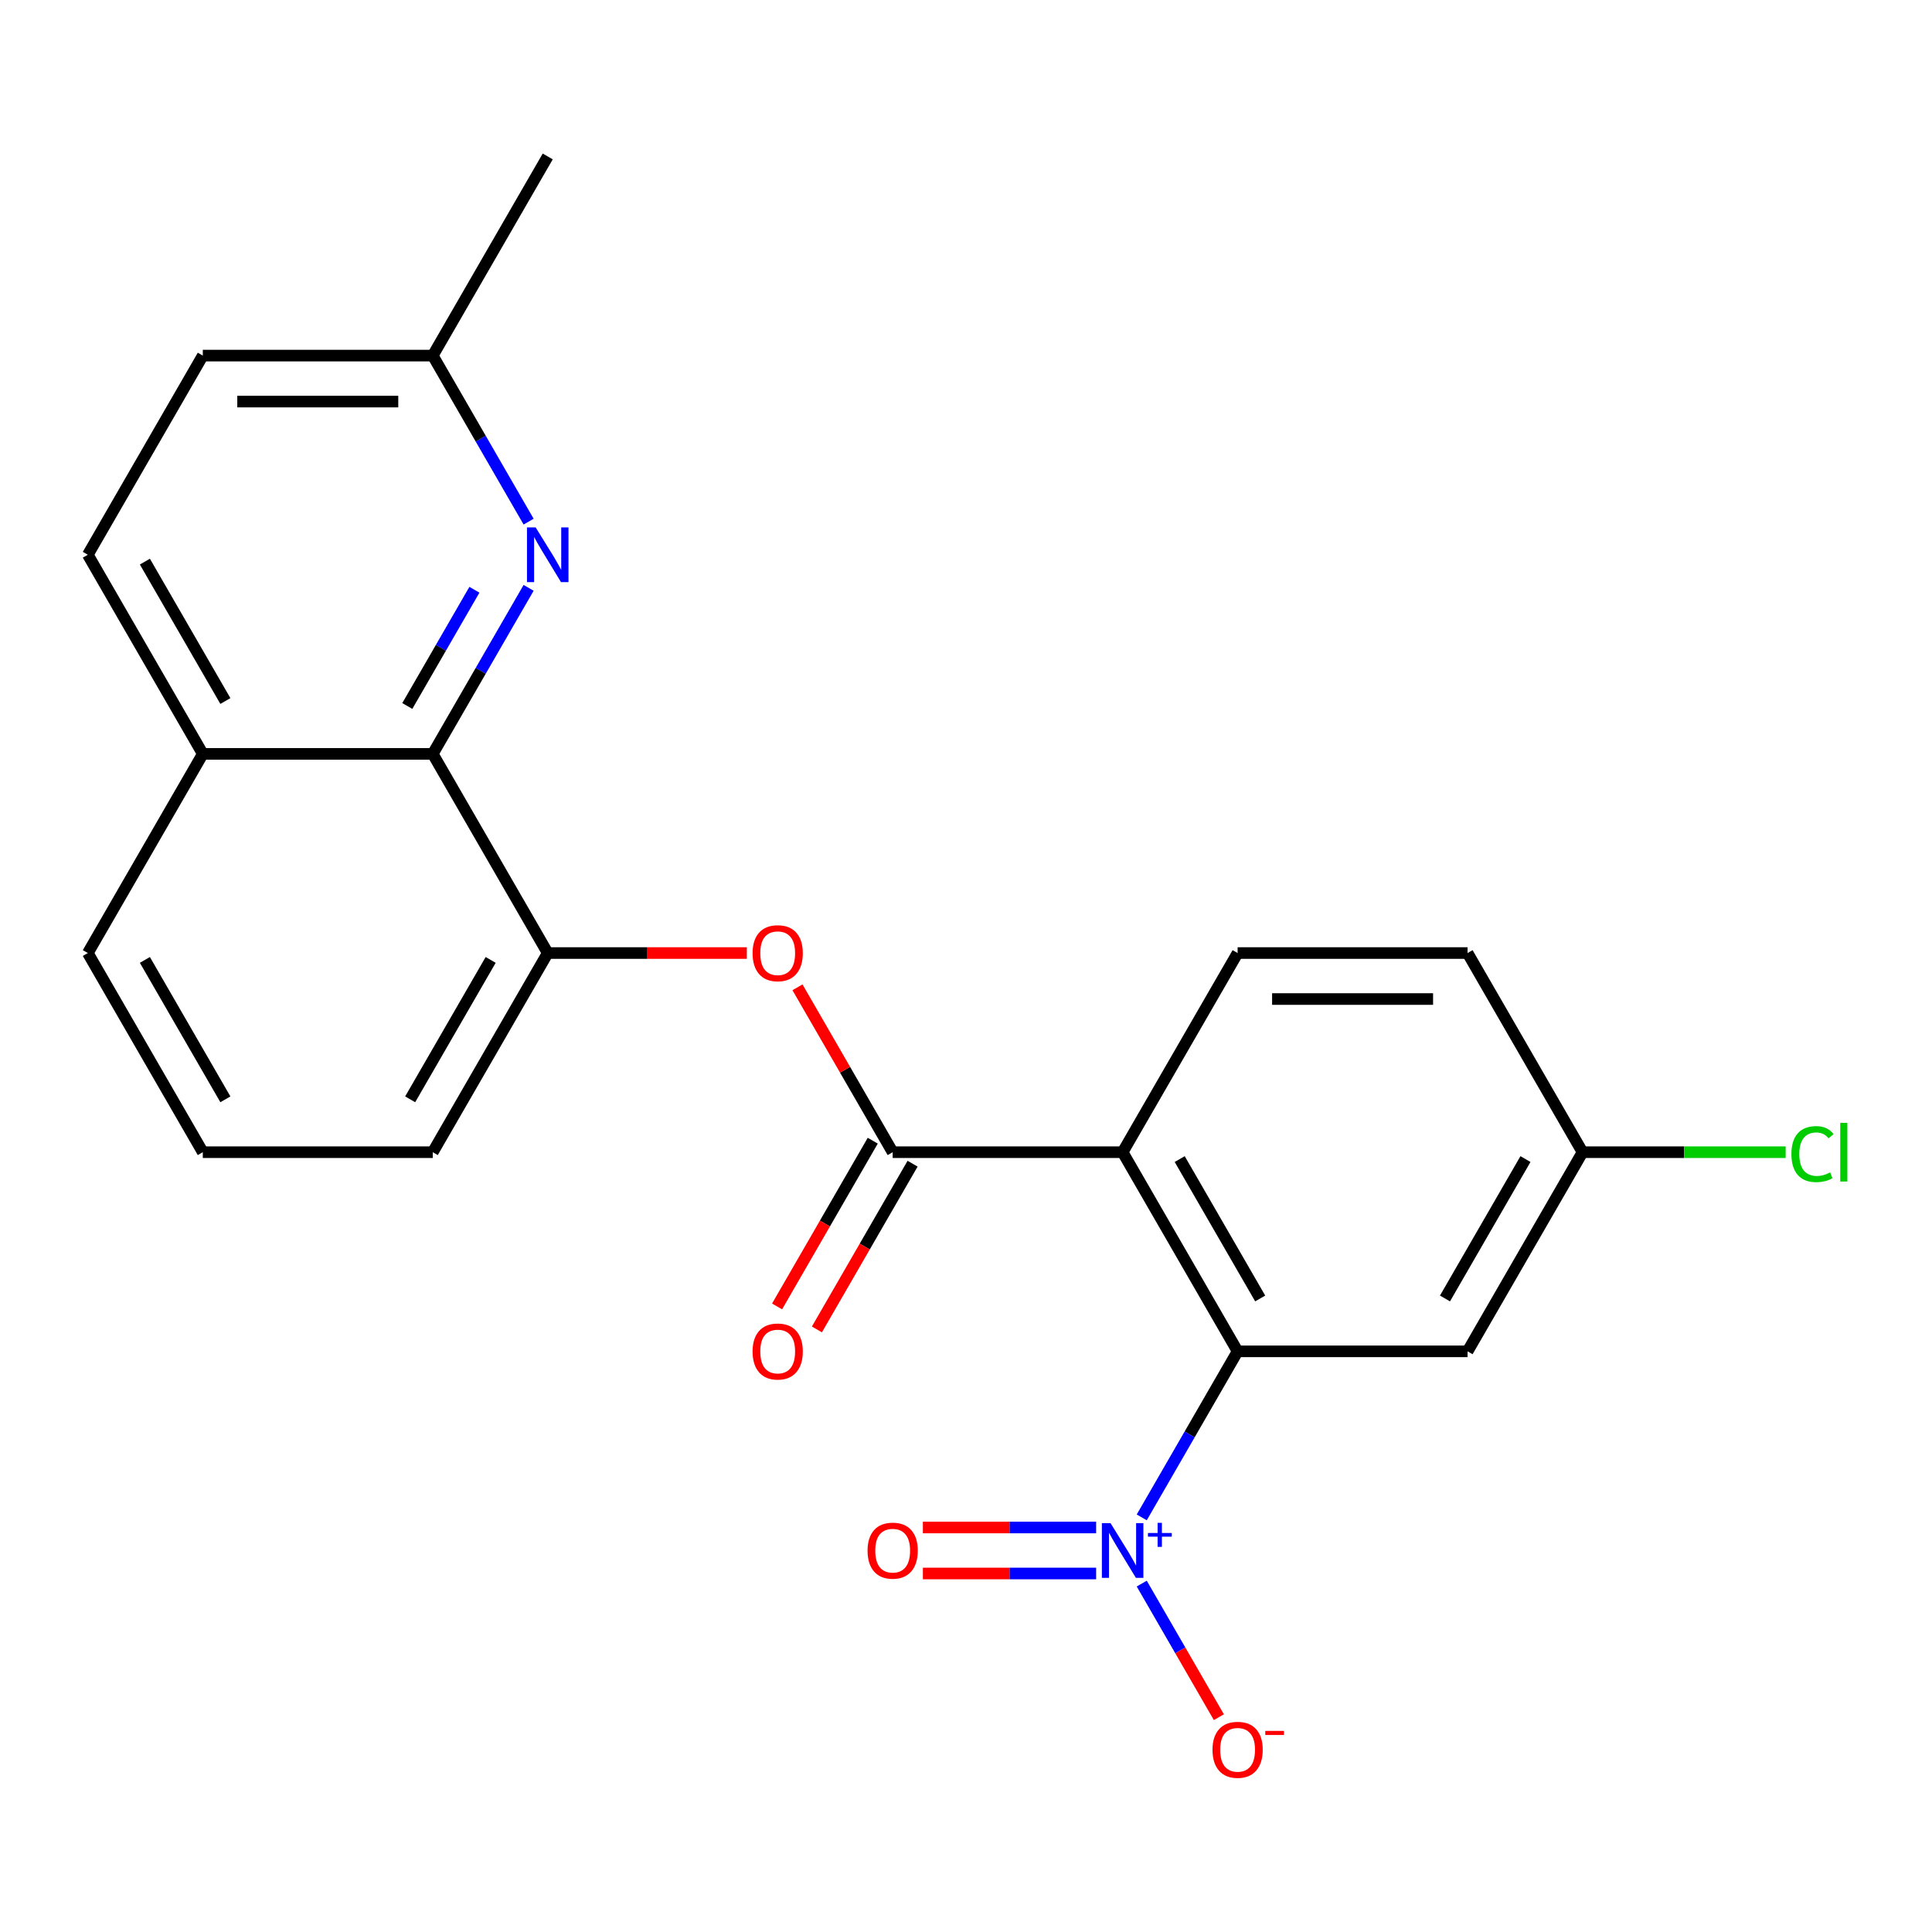 <?xml version='1.0' encoding='iso-8859-1'?>
<svg version='1.1' baseProfile='full'
              xmlns='http://www.w3.org/2000/svg'
                      xmlns:rdkit='http://www.rdkit.org/xml'
                      xmlns:xlink='http://www.w3.org/1999/xlink'
                  xml:space='preserve'
width='1000px' height='1000px' viewBox='0 0 1000 1000'>
<!-- END OF HEADER -->
<rect style='opacity:1.0;fill:#FFFFFF;stroke:none' width='1000' height='1000' x='0' y='0'> </rect>
<path class='bond-1' d='M 581.072,596.373 L 640.585,699.452' style='fill:none;fill-rule:evenodd;stroke:#000000;stroke-width:6px;stroke-linecap:butt;stroke-linejoin:miter;stroke-opacity:1' />
<path class='bond-1' d='M 610.615,599.932 L 652.274,672.088' style='fill:none;fill-rule:evenodd;stroke:#000000;stroke-width:6px;stroke-linecap:butt;stroke-linejoin:miter;stroke-opacity:1' />
<path class='bond-2' d='M 581.072,596.373 L 462.046,596.373' style='fill:none;fill-rule:evenodd;stroke:#000000;stroke-width:6px;stroke-linecap:butt;stroke-linejoin:miter;stroke-opacity:1' />
<path class='bond-8' d='M 581.072,596.373 L 640.585,493.293' style='fill:none;fill-rule:evenodd;stroke:#000000;stroke-width:6px;stroke-linecap:butt;stroke-linejoin:miter;stroke-opacity:1' />
<path class='bond-0' d='M 590.966,785.396 L 615.775,742.424' style='fill:none;fill-rule:evenodd;stroke:#0000FF;stroke-width:6px;stroke-linecap:butt;stroke-linejoin:miter;stroke-opacity:1' />
<path class='bond-0' d='M 615.775,742.424 L 640.585,699.452' style='fill:none;fill-rule:evenodd;stroke:#000000;stroke-width:6px;stroke-linecap:butt;stroke-linejoin:miter;stroke-opacity:1' />
<path class='bond-9' d='M 590.966,819.668 L 610.925,854.239' style='fill:none;fill-rule:evenodd;stroke:#0000FF;stroke-width:6px;stroke-linecap:butt;stroke-linejoin:miter;stroke-opacity:1' />
<path class='bond-9' d='M 610.925,854.239 L 630.885,888.811' style='fill:none;fill-rule:evenodd;stroke:#FF0000;stroke-width:6px;stroke-linecap:butt;stroke-linejoin:miter;stroke-opacity:1' />
<path class='bond-10' d='M 567.357,790.629 L 522.518,790.629' style='fill:none;fill-rule:evenodd;stroke:#0000FF;stroke-width:6px;stroke-linecap:butt;stroke-linejoin:miter;stroke-opacity:1' />
<path class='bond-10' d='M 522.518,790.629 L 477.679,790.629' style='fill:none;fill-rule:evenodd;stroke:#FF0000;stroke-width:6px;stroke-linecap:butt;stroke-linejoin:miter;stroke-opacity:1' />
<path class='bond-10' d='M 567.357,814.435 L 522.518,814.435' style='fill:none;fill-rule:evenodd;stroke:#0000FF;stroke-width:6px;stroke-linecap:butt;stroke-linejoin:miter;stroke-opacity:1' />
<path class='bond-10' d='M 522.518,814.435 L 477.679,814.435' style='fill:none;fill-rule:evenodd;stroke:#FF0000;stroke-width:6px;stroke-linecap:butt;stroke-linejoin:miter;stroke-opacity:1' />
<path class='bond-7' d='M 640.585,699.452 L 759.611,699.452' style='fill:none;fill-rule:evenodd;stroke:#000000;stroke-width:6px;stroke-linecap:butt;stroke-linejoin:miter;stroke-opacity:1' />
<path class='bond-5' d='M 462.046,596.373 L 437.409,553.701' style='fill:none;fill-rule:evenodd;stroke:#000000;stroke-width:6px;stroke-linecap:butt;stroke-linejoin:miter;stroke-opacity:1' />
<path class='bond-5' d='M 437.409,553.701 L 412.773,511.029' style='fill:none;fill-rule:evenodd;stroke:#FF0000;stroke-width:6px;stroke-linecap:butt;stroke-linejoin:miter;stroke-opacity:1' />
<path class='bond-11' d='M 451.738,590.421 L 426.974,633.313' style='fill:none;fill-rule:evenodd;stroke:#000000;stroke-width:6px;stroke-linecap:butt;stroke-linejoin:miter;stroke-opacity:1' />
<path class='bond-11' d='M 426.974,633.313 L 402.211,676.205' style='fill:none;fill-rule:evenodd;stroke:#FF0000;stroke-width:6px;stroke-linecap:butt;stroke-linejoin:miter;stroke-opacity:1' />
<path class='bond-11' d='M 472.354,602.324 L 447.59,645.216' style='fill:none;fill-rule:evenodd;stroke:#000000;stroke-width:6px;stroke-linecap:butt;stroke-linejoin:miter;stroke-opacity:1' />
<path class='bond-11' d='M 447.59,645.216 L 422.827,688.108' style='fill:none;fill-rule:evenodd;stroke:#FF0000;stroke-width:6px;stroke-linecap:butt;stroke-linejoin:miter;stroke-opacity:1' />
<path class='bond-3' d='M 273.614,304.269 L 248.804,347.241' style='fill:none;fill-rule:evenodd;stroke:#0000FF;stroke-width:6px;stroke-linecap:butt;stroke-linejoin:miter;stroke-opacity:1' />
<path class='bond-3' d='M 248.804,347.241 L 223.994,390.213' style='fill:none;fill-rule:evenodd;stroke:#000000;stroke-width:6px;stroke-linecap:butt;stroke-linejoin:miter;stroke-opacity:1' />
<path class='bond-3' d='M 245.555,305.258 L 228.188,335.339' style='fill:none;fill-rule:evenodd;stroke:#0000FF;stroke-width:6px;stroke-linecap:butt;stroke-linejoin:miter;stroke-opacity:1' />
<path class='bond-3' d='M 228.188,335.339 L 210.821,365.419' style='fill:none;fill-rule:evenodd;stroke:#000000;stroke-width:6px;stroke-linecap:butt;stroke-linejoin:miter;stroke-opacity:1' />
<path class='bond-13' d='M 273.614,269.998 L 248.804,227.026' style='fill:none;fill-rule:evenodd;stroke:#0000FF;stroke-width:6px;stroke-linecap:butt;stroke-linejoin:miter;stroke-opacity:1' />
<path class='bond-13' d='M 248.804,227.026 L 223.994,184.054' style='fill:none;fill-rule:evenodd;stroke:#000000;stroke-width:6px;stroke-linecap:butt;stroke-linejoin:miter;stroke-opacity:1' />
<path class='bond-4' d='M 223.994,390.213 L 283.507,493.293' style='fill:none;fill-rule:evenodd;stroke:#000000;stroke-width:6px;stroke-linecap:butt;stroke-linejoin:miter;stroke-opacity:1' />
<path class='bond-12' d='M 223.994,390.213 L 104.968,390.213' style='fill:none;fill-rule:evenodd;stroke:#000000;stroke-width:6px;stroke-linecap:butt;stroke-linejoin:miter;stroke-opacity:1' />
<path class='bond-6' d='M 386.557,493.293 L 335.032,493.293' style='fill:none;fill-rule:evenodd;stroke:#FF0000;stroke-width:6px;stroke-linecap:butt;stroke-linejoin:miter;stroke-opacity:1' />
<path class='bond-6' d='M 335.032,493.293 L 283.507,493.293' style='fill:none;fill-rule:evenodd;stroke:#000000;stroke-width:6px;stroke-linecap:butt;stroke-linejoin:miter;stroke-opacity:1' />
<path class='bond-19' d='M 283.507,493.293 L 223.994,596.373' style='fill:none;fill-rule:evenodd;stroke:#000000;stroke-width:6px;stroke-linecap:butt;stroke-linejoin:miter;stroke-opacity:1' />
<path class='bond-19' d='M 253.964,496.852 L 212.305,569.008' style='fill:none;fill-rule:evenodd;stroke:#000000;stroke-width:6px;stroke-linecap:butt;stroke-linejoin:miter;stroke-opacity:1' />
<path class='bond-23' d='M 759.611,699.452 L 819.125,596.373' style='fill:none;fill-rule:evenodd;stroke:#000000;stroke-width:6px;stroke-linecap:butt;stroke-linejoin:miter;stroke-opacity:1' />
<path class='bond-23' d='M 747.922,672.088 L 789.582,599.932' style='fill:none;fill-rule:evenodd;stroke:#000000;stroke-width:6px;stroke-linecap:butt;stroke-linejoin:miter;stroke-opacity:1' />
<path class='bond-16' d='M 640.585,493.293 L 759.611,493.293' style='fill:none;fill-rule:evenodd;stroke:#000000;stroke-width:6px;stroke-linecap:butt;stroke-linejoin:miter;stroke-opacity:1' />
<path class='bond-16' d='M 658.439,517.098 L 741.758,517.098' style='fill:none;fill-rule:evenodd;stroke:#000000;stroke-width:6px;stroke-linecap:butt;stroke-linejoin:miter;stroke-opacity:1' />
<path class='bond-15' d='M 104.968,390.213 L 45.455,287.134' style='fill:none;fill-rule:evenodd;stroke:#000000;stroke-width:6px;stroke-linecap:butt;stroke-linejoin:miter;stroke-opacity:1' />
<path class='bond-15' d='M 116.657,362.849 L 74.997,290.693' style='fill:none;fill-rule:evenodd;stroke:#000000;stroke-width:6px;stroke-linecap:butt;stroke-linejoin:miter;stroke-opacity:1' />
<path class='bond-24' d='M 104.968,390.213 L 45.455,493.293' style='fill:none;fill-rule:evenodd;stroke:#000000;stroke-width:6px;stroke-linecap:butt;stroke-linejoin:miter;stroke-opacity:1' />
<path class='bond-22' d='M 223.994,184.054 L 283.507,80.974' style='fill:none;fill-rule:evenodd;stroke:#000000;stroke-width:6px;stroke-linecap:butt;stroke-linejoin:miter;stroke-opacity:1' />
<path class='bond-25' d='M 223.994,184.054 L 104.968,184.054' style='fill:none;fill-rule:evenodd;stroke:#000000;stroke-width:6px;stroke-linecap:butt;stroke-linejoin:miter;stroke-opacity:1' />
<path class='bond-25' d='M 206.14,207.859 L 122.822,207.859' style='fill:none;fill-rule:evenodd;stroke:#000000;stroke-width:6px;stroke-linecap:butt;stroke-linejoin:miter;stroke-opacity:1' />
<path class='bond-14' d='M 819.125,596.373 L 759.611,493.293' style='fill:none;fill-rule:evenodd;stroke:#000000;stroke-width:6px;stroke-linecap:butt;stroke-linejoin:miter;stroke-opacity:1' />
<path class='bond-18' d='M 819.125,596.373 L 871.69,596.373' style='fill:none;fill-rule:evenodd;stroke:#000000;stroke-width:6px;stroke-linecap:butt;stroke-linejoin:miter;stroke-opacity:1' />
<path class='bond-18' d='M 871.69,596.373 L 924.255,596.373' style='fill:none;fill-rule:evenodd;stroke:#00CC00;stroke-width:6px;stroke-linecap:butt;stroke-linejoin:miter;stroke-opacity:1' />
<path class='bond-17' d='M 45.455,287.134 L 104.968,184.054' style='fill:none;fill-rule:evenodd;stroke:#000000;stroke-width:6px;stroke-linecap:butt;stroke-linejoin:miter;stroke-opacity:1' />
<path class='bond-20' d='M 223.994,596.373 L 104.968,596.373' style='fill:none;fill-rule:evenodd;stroke:#000000;stroke-width:6px;stroke-linecap:butt;stroke-linejoin:miter;stroke-opacity:1' />
<path class='bond-21' d='M 104.968,596.373 L 45.455,493.293' style='fill:none;fill-rule:evenodd;stroke:#000000;stroke-width:6px;stroke-linecap:butt;stroke-linejoin:miter;stroke-opacity:1' />
<path class='bond-21' d='M 116.657,569.008 L 74.997,496.852' style='fill:none;fill-rule:evenodd;stroke:#000000;stroke-width:6px;stroke-linecap:butt;stroke-linejoin:miter;stroke-opacity:1' />
<path  class='atom-1' d='M 574.812 788.372
L 584.092 803.372
Q 585.012 804.852, 586.492 807.532
Q 587.972 810.212, 588.052 810.372
L 588.052 788.372
L 591.812 788.372
L 591.812 816.692
L 587.932 816.692
L 577.972 800.292
Q 576.812 798.372, 575.572 796.172
Q 574.372 793.972, 574.012 793.292
L 574.012 816.692
L 570.332 816.692
L 570.332 788.372
L 574.812 788.372
' fill='#0000FF'/>
<path  class='atom-1' d='M 594.188 793.477
L 599.178 793.477
L 599.178 788.223
L 601.395 788.223
L 601.395 793.477
L 606.517 793.477
L 606.517 795.378
L 601.395 795.378
L 601.395 800.658
L 599.178 800.658
L 599.178 795.378
L 594.188 795.378
L 594.188 793.477
' fill='#0000FF'/>
<path  class='atom-4' d='M 277.247 272.974
L 286.527 287.974
Q 287.447 289.454, 288.927 292.134
Q 290.407 294.814, 290.487 294.974
L 290.487 272.974
L 294.247 272.974
L 294.247 301.294
L 290.367 301.294
L 280.407 284.894
Q 279.247 282.974, 278.007 280.774
Q 276.807 278.574, 276.447 277.894
L 276.447 301.294
L 272.767 301.294
L 272.767 272.974
L 277.247 272.974
' fill='#0000FF'/>
<path  class='atom-6' d='M 389.533 493.373
Q 389.533 486.573, 392.893 482.773
Q 396.253 478.973, 402.533 478.973
Q 408.813 478.973, 412.173 482.773
Q 415.533 486.573, 415.533 493.373
Q 415.533 500.253, 412.133 504.173
Q 408.733 508.053, 402.533 508.053
Q 396.293 508.053, 392.893 504.173
Q 389.533 500.293, 389.533 493.373
M 402.533 504.853
Q 406.853 504.853, 409.173 501.973
Q 411.533 499.053, 411.533 493.373
Q 411.533 487.813, 409.173 485.013
Q 406.853 482.173, 402.533 482.173
Q 398.213 482.173, 395.853 484.973
Q 393.533 487.773, 393.533 493.373
Q 393.533 499.093, 395.853 501.973
Q 398.213 504.853, 402.533 504.853
' fill='#FF0000'/>
<path  class='atom-10' d='M 627.585 905.692
Q 627.585 898.892, 630.945 895.092
Q 634.305 891.292, 640.585 891.292
Q 646.865 891.292, 650.225 895.092
Q 653.585 898.892, 653.585 905.692
Q 653.585 912.572, 650.185 916.492
Q 646.785 920.372, 640.585 920.372
Q 634.345 920.372, 630.945 916.492
Q 627.585 912.612, 627.585 905.692
M 640.585 917.172
Q 644.905 917.172, 647.225 914.292
Q 649.585 911.372, 649.585 905.692
Q 649.585 900.132, 647.225 897.332
Q 644.905 894.492, 640.585 894.492
Q 636.265 894.492, 633.905 897.292
Q 631.585 900.092, 631.585 905.692
Q 631.585 911.412, 633.905 914.292
Q 636.265 917.172, 640.585 917.172
' fill='#FF0000'/>
<path  class='atom-10' d='M 654.905 895.914
L 664.594 895.914
L 664.594 898.026
L 654.905 898.026
L 654.905 895.914
' fill='#FF0000'/>
<path  class='atom-11' d='M 449.046 802.612
Q 449.046 795.812, 452.406 792.012
Q 455.766 788.212, 462.046 788.212
Q 468.326 788.212, 471.686 792.012
Q 475.046 795.812, 475.046 802.612
Q 475.046 809.492, 471.646 813.412
Q 468.246 817.292, 462.046 817.292
Q 455.806 817.292, 452.406 813.412
Q 449.046 809.532, 449.046 802.612
M 462.046 814.092
Q 466.366 814.092, 468.686 811.212
Q 471.046 808.292, 471.046 802.612
Q 471.046 797.052, 468.686 794.252
Q 466.366 791.412, 462.046 791.412
Q 457.726 791.412, 455.366 794.212
Q 453.046 797.012, 453.046 802.612
Q 453.046 808.332, 455.366 811.212
Q 457.726 814.092, 462.046 814.092
' fill='#FF0000'/>
<path  class='atom-12' d='M 389.533 699.532
Q 389.533 692.732, 392.893 688.932
Q 396.253 685.132, 402.533 685.132
Q 408.813 685.132, 412.173 688.932
Q 415.533 692.732, 415.533 699.532
Q 415.533 706.412, 412.133 710.332
Q 408.733 714.212, 402.533 714.212
Q 396.293 714.212, 392.893 710.332
Q 389.533 706.452, 389.533 699.532
M 402.533 711.012
Q 406.853 711.012, 409.173 708.132
Q 411.533 705.212, 411.533 699.532
Q 411.533 693.972, 409.173 691.172
Q 406.853 688.332, 402.533 688.332
Q 398.213 688.332, 395.853 691.132
Q 393.533 693.932, 393.533 699.532
Q 393.533 705.252, 395.853 708.132
Q 398.213 711.012, 402.533 711.012
' fill='#FF0000'/>
<path  class='atom-19' d='M 927.231 597.353
Q 927.231 590.313, 930.511 586.633
Q 933.831 582.913, 940.111 582.913
Q 945.951 582.913, 949.071 587.033
L 946.431 589.193
Q 944.151 586.193, 940.111 586.193
Q 935.831 586.193, 933.551 589.073
Q 931.311 591.913, 931.311 597.353
Q 931.311 602.953, 933.631 605.833
Q 935.991 608.713, 940.551 608.713
Q 943.671 608.713, 947.311 606.833
L 948.431 609.833
Q 946.951 610.793, 944.711 611.353
Q 942.471 611.913, 939.991 611.913
Q 933.831 611.913, 930.511 608.153
Q 927.231 604.393, 927.231 597.353
' fill='#00CC00'/>
<path  class='atom-19' d='M 952.511 581.193
L 956.191 581.193
L 956.191 611.553
L 952.511 611.553
L 952.511 581.193
' fill='#00CC00'/>
</svg>

